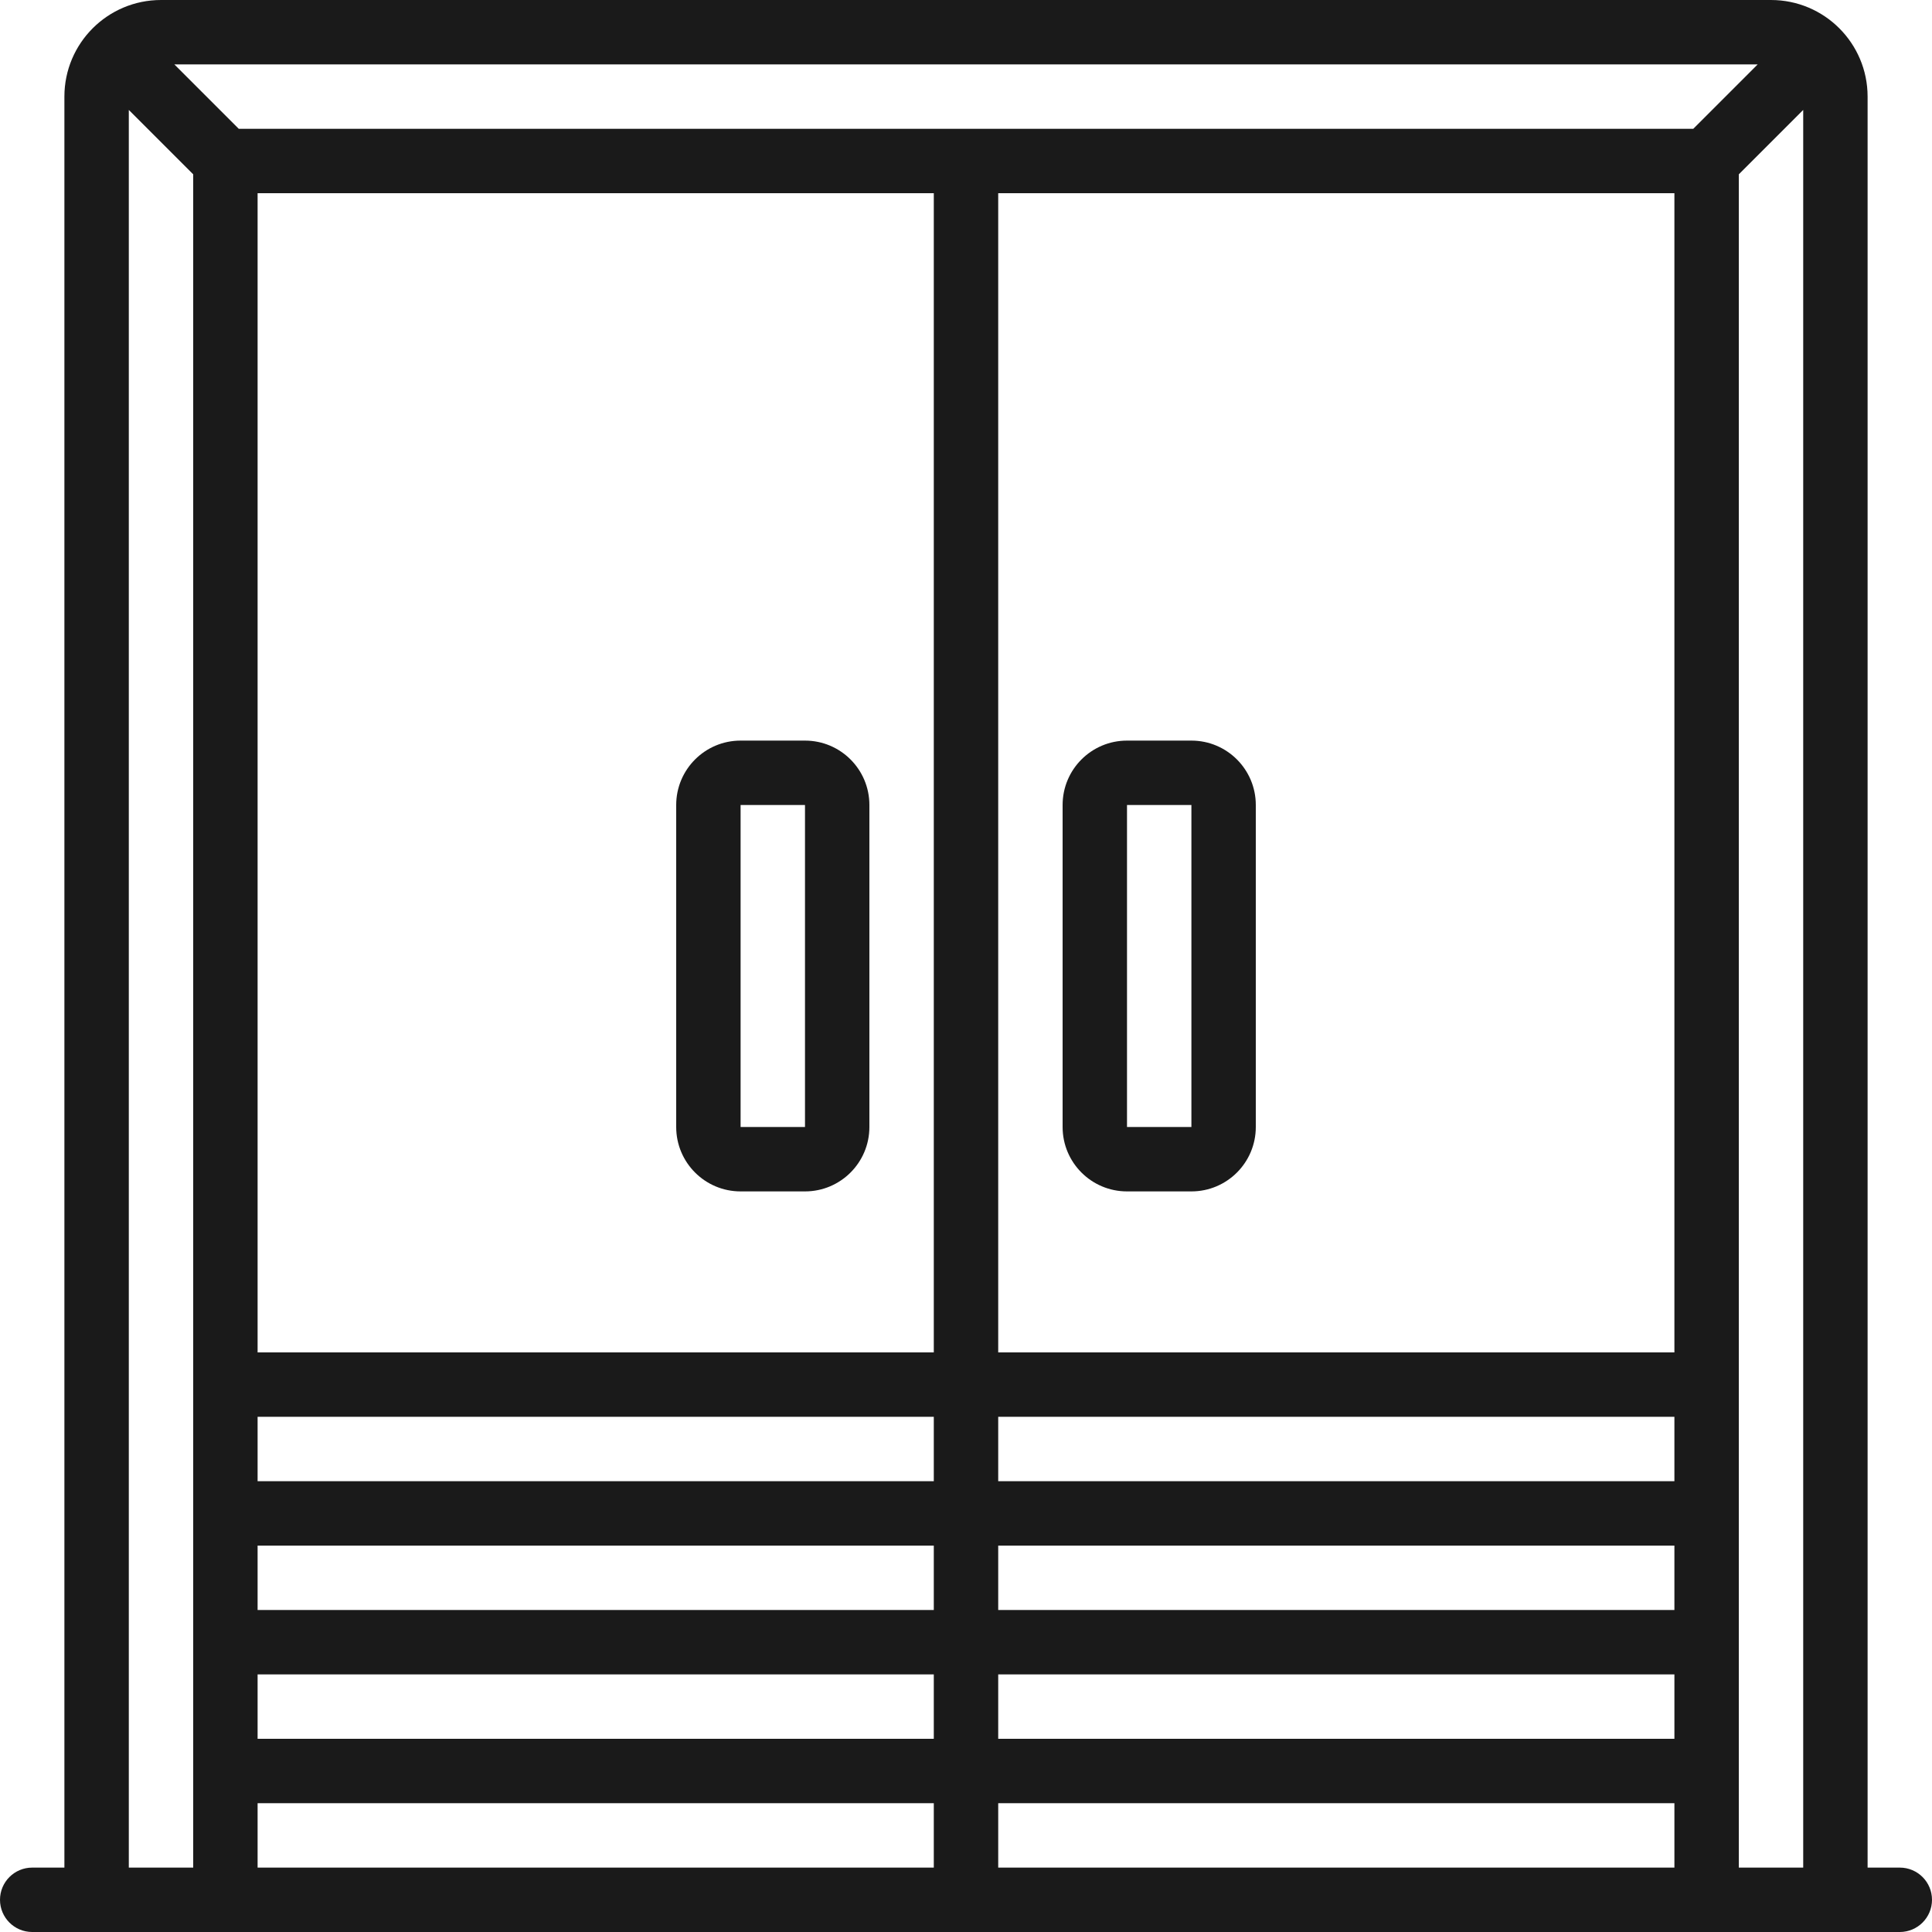 <svg height="512pt" viewBox="0 0 512 512" width="512pt" xmlns="http://www.w3.org/2000/svg" fill="#1a1a1a"><path d="m298.668 315.734h17.066c9.426 0 17.066-7.641 17.066-17.066v-85.336c0-9.426-7.641-17.066-17.066-17.066h-17.066c-9.426 0-17.066 7.641-17.066 17.066v85.336c0 9.426 7.641 17.066 17.066 17.066zm0-102.402h17.066v85.336h-17.066zm0 0"/><path d="m196.266 315.734h17.066c9.426 0 17.066-7.641 17.066-17.066v-85.336c0-9.426-7.641-17.066-17.066-17.066h-17.066c-9.426 0-17.066 7.641-17.066 17.066v85.336c0 9.426 7.641 17.066 17.066 17.066zm0-102.402h17.066v85.336h-17.066zm0 0"/><path d="m503.465 494.934h-8.531v-469.332c0-14.141-11.461-25.602-25.602-25.602h-426.664c-14.141 0-25.602 11.461-25.602 25.602v469.332h-8.531c-4.715 0-8.535 3.82-8.535 8.531 0 4.715 3.82 8.535 8.535 8.535h494.93c4.715 0 8.535-3.82 8.535-8.535 0-4.711-3.82-8.531-8.535-8.531zm-59.73-443.734v307.199h-179.199v-307.199zm-179.199 358.402h179.199v17.066h-179.199zm-17.07 17.066h-179.199v-17.066h179.199zm17.07-34.133v-17.07h179.199v17.07zm-17.07 0h-179.199v-17.07h179.199zm-179.199 51.199h179.199v17.066h-179.199zm196.27 0h179.199v17.066h-179.199zm-17.07-85.336h-179.199v-307.199h179.199zm-179.199 119.469h179.199v17.066h-179.199zm196.27 0h179.199v17.066h-179.199zm184.199-443.734h-385.469l-17.066-17.066h419.602zm-414.602-5 17.066 17.066v448.734h-17.066zm426.668 465.801v-448.734l17.066-17.066v465.801zm0 0"/></svg>
